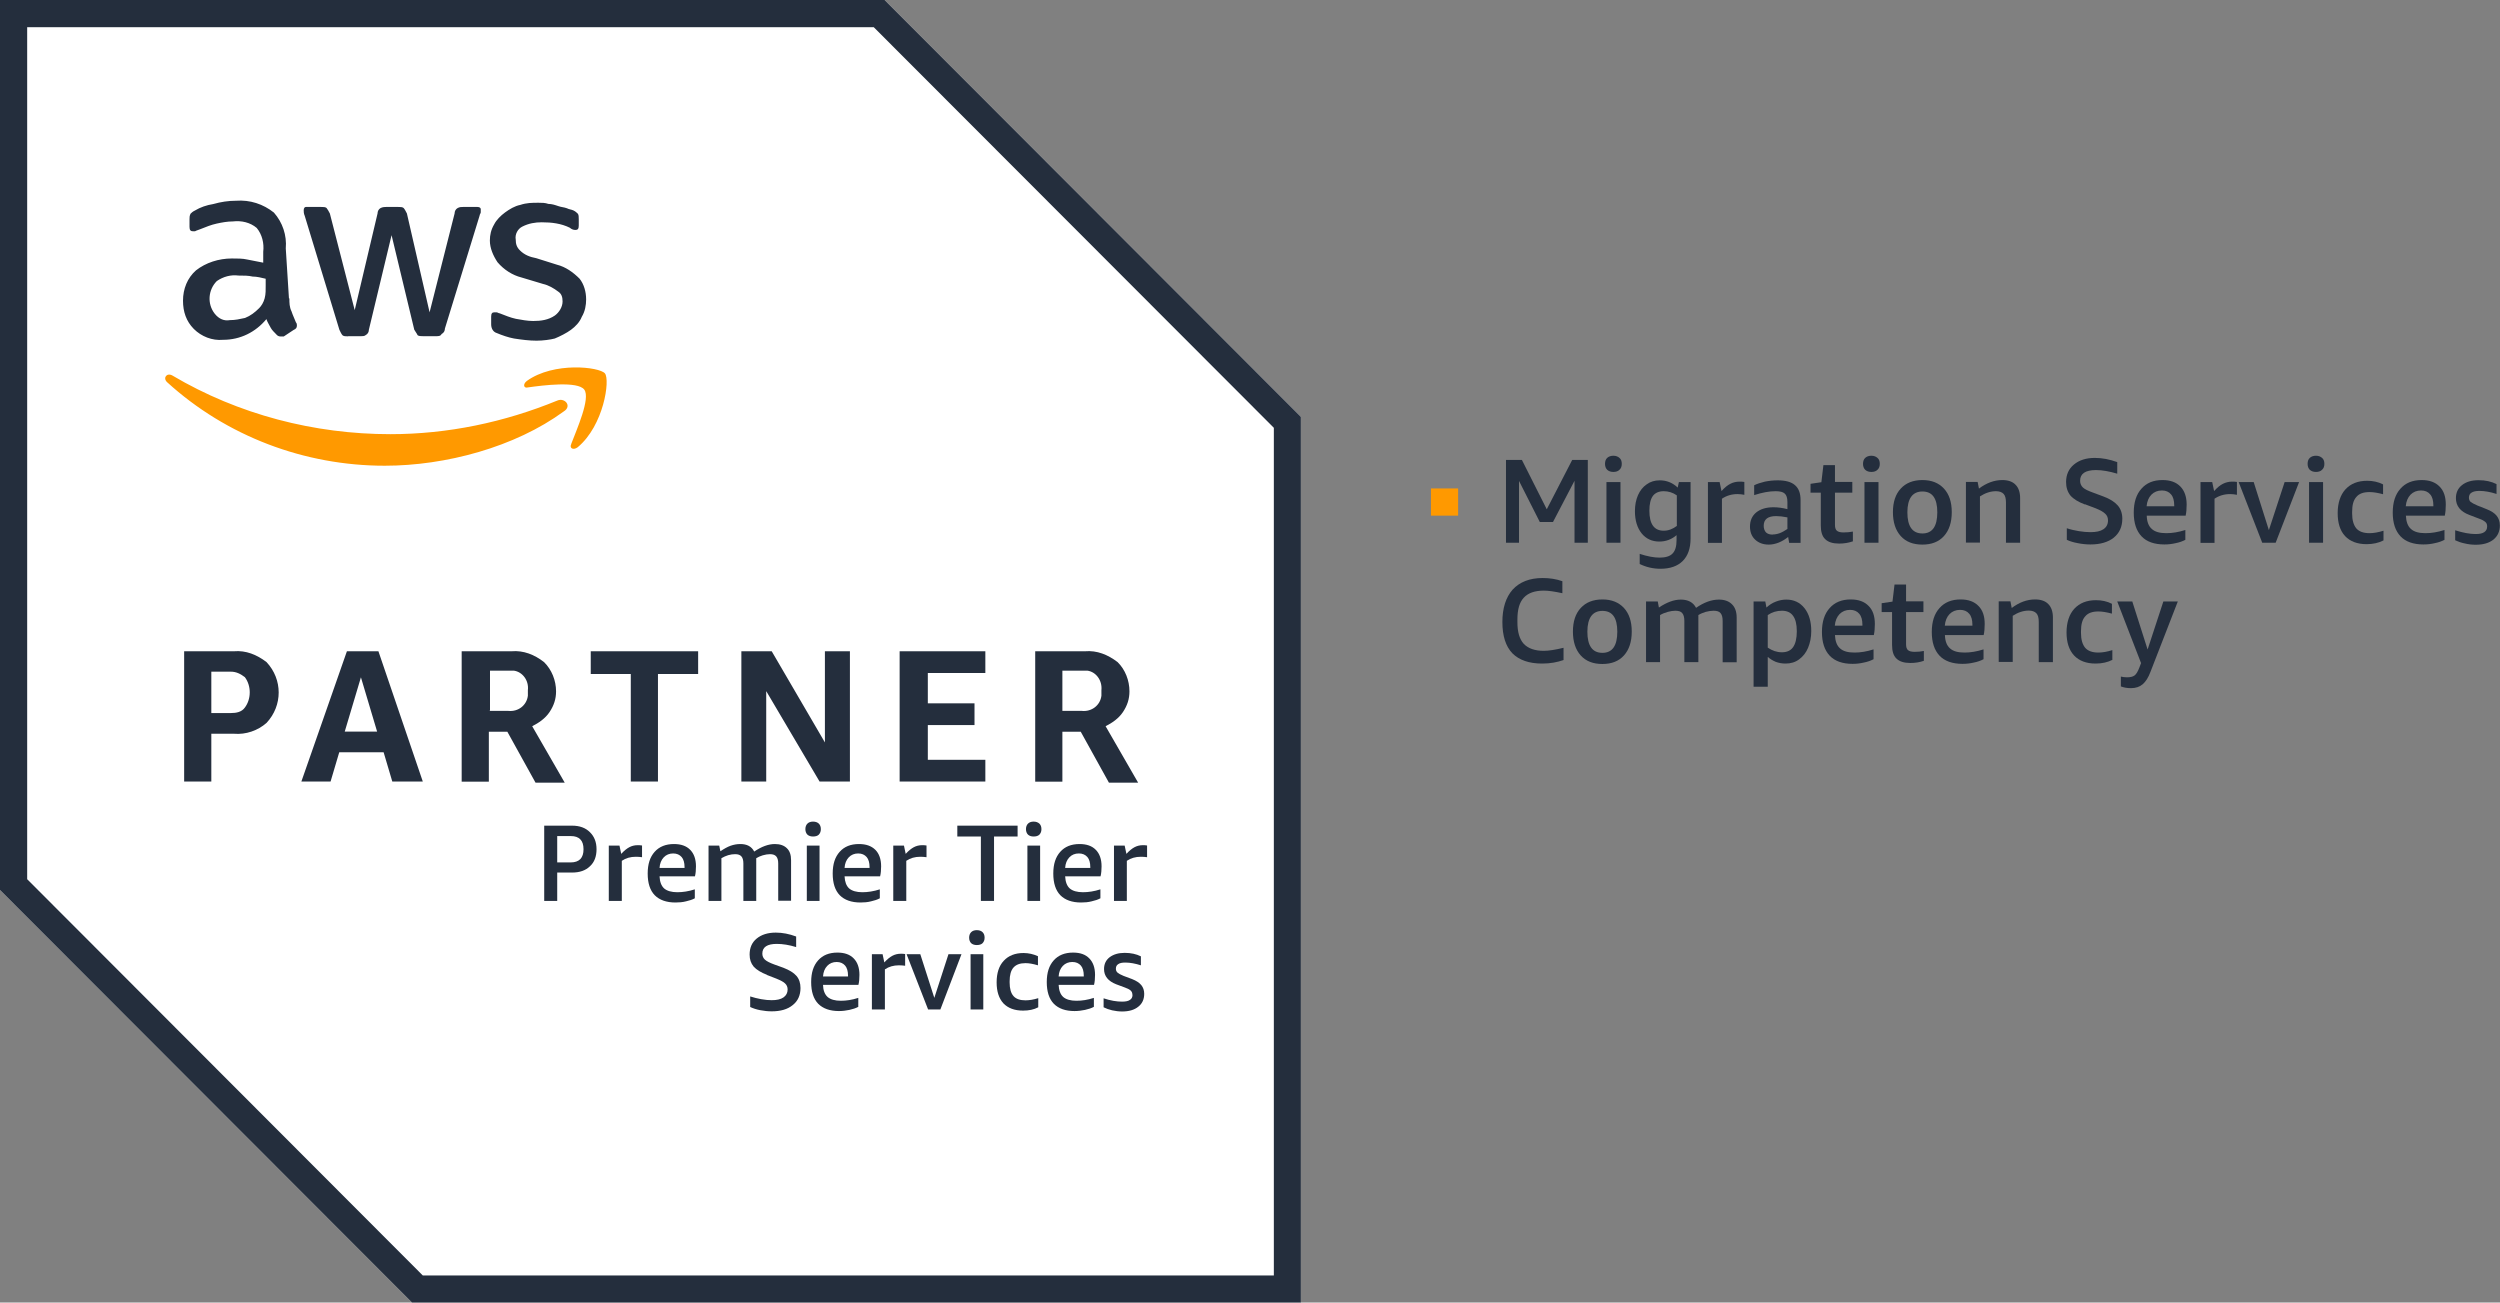 <svg width="238" height="124" viewBox="0 0 238 124" fill="none" xmlns="http://www.w3.org/2000/svg">
<rect x="0" y="0" width="238" height="124" fill="#808080" stroke="none"/>
<g clip-path="url(#clip0_7257_31218)">
<path d="M84.214 0H0V84.733L39.217 124H123.844V39.68L84.214 0Z" fill="white"/>
<path d="M83.182 2.59L121.27 40.727V121.424H40.249L2.587 83.7V2.59H83.182ZM84.214 0H0V84.733L39.217 124H123.844V39.68L84.214 0Z" fill="#242E3D"/>
<path d="M20.118 69.853V74.4H17.531V62H22.279C23.407 61.904 24.439 62.317 25.375 63.033C26.916 64.687 26.916 67.167 25.375 68.82C24.549 69.55 23.407 69.95 22.279 69.853H20.118ZM20.118 67.883H21.976C22.499 67.883 23.008 67.787 23.311 67.36C23.93 66.533 23.93 65.293 23.311 64.466C22.898 64.15 22.485 63.943 21.976 63.943H20.118V67.87V67.883ZM37.346 74.4L36.521 71.617H32.296L31.471 74.4H28.691L33.026 62H36.025L40.25 74.4H37.36H37.346ZM32.805 69.647H35.901L34.36 64.48L32.819 69.647H32.805ZM43.951 74.4V62H48.699C49.841 61.904 50.873 62.317 51.795 63.033C52.524 63.75 52.937 64.783 52.937 65.817C52.937 66.547 52.73 67.167 52.318 67.787C51.905 68.407 51.285 68.82 50.666 69.137L53.762 74.51H50.983L48.3 69.661H46.538V74.414H43.951V74.4ZM46.538 67.677H48.396C49.331 67.773 50.143 67.153 50.254 66.23V65.706C50.364 64.769 49.731 63.957 48.919 63.846H46.648V67.663H46.552L46.538 67.677ZM60.051 74.4V64.163H56.239V62H66.463V64.163H62.638V74.4H60.051ZM72.944 65.817V74.4H70.578V62H73.467L78.531 70.68V62H80.912V74.4H78.022L72.958 65.817H72.944ZM85.645 74.4V62H93.805V64.067H88.329V66.96H92.773V69.027H88.329V72.334H93.805V74.4H85.645ZM98.552 74.4V62H103.3C104.428 61.904 105.46 62.317 106.396 63.033C107.125 63.75 107.524 64.783 107.524 65.817C107.524 66.547 107.318 67.167 106.905 67.787C106.492 68.407 105.873 68.82 105.254 69.137L108.35 74.51H105.57L102.887 69.661H101.139V74.414H98.552V74.4ZM101.139 67.677H102.997C103.919 67.773 104.745 67.153 104.855 66.23V65.706C104.951 64.769 104.332 63.957 103.52 63.846H101.139V67.663V67.677Z" fill="#242E3D"/>
<path d="M27.549 28.41C27.549 28.823 27.549 29.236 27.756 29.649C27.852 29.966 28.059 30.38 28.169 30.683C28.265 30.793 28.265 30.89 28.265 31C28.265 31.206 28.169 31.317 27.949 31.413L27.013 32.033H26.71C26.504 32.033 26.394 31.937 26.297 31.826C26.091 31.62 25.884 31.413 25.774 31.206C25.678 31 25.458 30.683 25.362 30.38C24.33 31.62 22.885 32.35 21.233 32.35C20.201 32.446 19.169 32.033 18.454 31.317C17.725 30.586 17.422 29.663 17.422 28.63C17.422 27.5 17.835 26.467 18.66 25.737C19.596 25.006 20.821 24.607 22.073 24.607C22.596 24.607 23.105 24.607 23.518 24.703L25.059 25.006V23.973C25.155 23.146 24.949 22.32 24.44 21.7C23.82 21.176 22.995 20.983 22.169 21.08C21.646 21.08 21.137 21.176 20.628 21.286C20.119 21.397 19.596 21.603 19.087 21.81C18.881 21.906 18.77 21.906 18.564 22.017H18.358C18.151 22.017 18.041 21.906 18.041 21.603V20.873C18.041 20.666 18.041 20.57 18.137 20.349C18.234 20.253 18.344 20.143 18.55 20.046C19.073 19.73 19.679 19.523 20.298 19.426C21.027 19.22 21.743 19.11 22.472 19.11C23.807 19.013 25.059 19.426 26.077 20.239C26.903 21.176 27.316 22.402 27.206 23.656L27.508 28.41H27.549ZM21.88 30.476C22.403 30.476 22.816 30.38 23.325 30.27C23.848 30.063 24.261 29.746 24.674 29.333C24.88 29.126 25.086 28.809 25.197 28.396C25.307 27.982 25.293 27.569 25.293 27.156V26.536C24.88 26.439 24.467 26.329 24.054 26.329C23.642 26.233 23.229 26.233 22.706 26.233C21.99 26.136 21.261 26.329 20.642 26.756C19.816 27.583 19.706 28.919 20.435 29.856C20.848 30.38 21.357 30.573 21.88 30.476ZM33.136 32.019C32.93 32.019 32.723 32.019 32.613 31.923C32.517 31.826 32.407 31.606 32.311 31.399L29.008 20.542C28.912 20.336 28.912 20.129 28.912 20.019C28.912 19.812 29.008 19.702 29.118 19.702H30.563C30.77 19.702 30.976 19.702 31.086 19.798C31.182 19.909 31.292 20.115 31.402 20.322L33.769 29.526L35.943 20.322C35.943 20.115 36.04 19.909 36.246 19.798C36.453 19.702 36.659 19.702 36.769 19.702H37.897C38.104 19.702 38.31 19.702 38.42 19.798C38.53 19.909 38.627 20.115 38.737 20.322L40.897 29.732L43.278 20.322C43.278 20.115 43.374 19.909 43.58 19.798C43.787 19.702 43.897 19.702 44.103 19.702H45.452C45.658 19.702 45.768 19.798 45.768 19.909V20.212C45.768 20.308 45.658 20.418 45.658 20.529L42.356 31.275C42.356 31.482 42.259 31.689 42.039 31.799C41.943 32.005 41.736 32.005 41.516 32.005H40.278C40.072 32.005 39.865 32.005 39.755 31.909C39.659 31.702 39.549 31.592 39.438 31.386L37.278 22.389L35.118 31.386C35.118 31.592 35.021 31.799 34.801 31.909C34.705 32.005 34.498 32.005 34.389 32.005H33.15L33.136 32.019ZM51.094 32.433C50.378 32.433 49.649 32.336 48.933 32.226C48.41 32.13 47.805 31.923 47.282 31.702C46.965 31.606 46.759 31.289 46.759 30.876V30.145C46.759 29.842 46.855 29.732 47.062 29.732H47.268C47.364 29.732 47.475 29.829 47.571 29.829C48.094 30.035 48.603 30.242 49.112 30.352C49.635 30.449 50.24 30.559 50.763 30.559C51.493 30.559 52.208 30.462 52.827 30.035C53.24 29.732 53.557 29.209 53.557 28.699C53.557 28.285 53.46 27.969 53.144 27.762C52.731 27.445 52.208 27.142 51.699 27.032L49.635 26.412C48.809 26.205 47.984 25.695 47.364 24.965C46.952 24.345 46.635 23.629 46.635 22.898C46.635 22.375 46.745 21.865 47.048 21.355C47.254 20.942 47.667 20.529 48.08 20.226C48.493 19.922 49.016 19.605 49.525 19.509C50.144 19.302 50.653 19.302 51.273 19.302C51.589 19.302 51.892 19.302 52.208 19.413C52.525 19.413 52.827 19.509 53.144 19.619C53.46 19.73 53.667 19.716 53.969 19.826C54.176 19.936 54.382 19.936 54.589 20.033C54.795 20.129 54.892 20.239 55.002 20.336C55.098 20.446 55.098 20.653 55.098 20.859V21.479C55.098 21.782 55.002 21.893 54.781 21.893C54.561 21.893 54.369 21.796 54.258 21.686C53.433 21.273 52.511 21.162 51.575 21.162C50.956 21.162 50.337 21.259 49.718 21.576C49.305 21.782 49.002 22.292 49.098 22.816C49.098 23.229 49.195 23.546 49.511 23.849C49.924 24.262 50.447 24.469 51.052 24.579L53.02 25.199C53.846 25.406 54.561 25.916 55.18 26.536C55.593 27.059 55.8 27.776 55.8 28.506C55.8 29.029 55.703 29.636 55.387 30.159C55.18 30.683 54.768 31.096 54.355 31.399C53.942 31.702 53.323 32.019 52.814 32.226C52.401 32.336 51.685 32.433 51.066 32.433H51.094Z" fill="#242E3D"/>
<path d="M53.667 39.17C49.016 42.573 42.411 44.337 36.632 44.337C28.995 44.337 21.564 41.54 15.895 36.373C15.482 35.96 15.895 35.45 16.418 35.753C22.706 39.473 29.93 41.333 37.155 41.333C42.631 41.333 47.998 40.204 53.048 38.137C53.764 37.82 54.493 38.661 53.667 39.17ZM54.383 42.27C54.176 42.684 54.589 42.89 55.002 42.573C57.479 40.507 58.098 36.167 57.589 35.547C57.066 34.927 52.731 34.417 50.158 36.263C49.745 36.58 49.856 36.993 50.255 36.883C51.7 36.677 55.002 36.263 55.621 37.09C56.24 37.917 54.892 40.906 54.383 42.257V42.27Z" fill="#FF9900"/>
<path d="M53.047 83.067V85.767H51.809V78.603H54.464C55.18 78.603 55.744 78.809 56.157 79.222C56.57 79.622 56.79 80.159 56.79 80.848C56.79 81.537 56.584 82.088 56.157 82.474C55.744 82.874 55.18 83.067 54.464 83.067H53.047ZM53.047 82.102H54.34C54.74 82.102 55.042 81.992 55.249 81.785C55.455 81.565 55.551 81.262 55.551 80.848C55.551 80.435 55.455 80.118 55.249 79.911C55.042 79.691 54.74 79.594 54.34 79.594H53.047V82.116V82.102Z" fill="#242E3D"/>
<path d="M57.957 85.766V80.503H58.975L59.14 81.289C59.416 80.986 59.677 80.779 59.911 80.655C60.145 80.531 60.406 80.462 60.695 80.462C60.819 80.462 60.957 80.462 61.122 80.49V81.606C60.929 81.578 60.723 81.564 60.53 81.564C60.021 81.564 59.581 81.688 59.196 81.95V85.766H57.971H57.957Z" fill="#242E3D"/>
<path d="M62.788 83.424C62.816 83.948 62.954 84.334 63.229 84.582C63.504 84.816 63.931 84.94 64.481 84.94C65.004 84.94 65.554 84.857 66.146 84.665V85.519C65.912 85.643 65.623 85.739 65.307 85.808C64.99 85.891 64.646 85.918 64.302 85.918C63.449 85.918 62.788 85.684 62.334 85.229C61.88 84.761 61.66 84.072 61.66 83.163C61.66 82.253 61.88 81.592 62.321 81.096C62.761 80.6 63.38 80.352 64.165 80.352C64.825 80.352 65.348 80.531 65.706 80.903C66.064 81.261 66.256 81.785 66.256 82.474C66.256 82.832 66.229 83.149 66.16 83.424H62.788ZM64.096 81.248C63.724 81.248 63.422 81.372 63.188 81.62C62.954 81.868 62.816 82.198 62.788 82.625H65.169V82.543C65.169 82.129 65.073 81.799 64.894 81.592C64.701 81.372 64.44 81.248 64.082 81.248H64.096Z" fill="#242E3D"/>
<path d="M74.086 85.767V82.198C74.086 81.881 74.017 81.661 73.893 81.523C73.769 81.385 73.576 81.317 73.301 81.317C73.081 81.317 72.861 81.358 72.613 81.427C72.379 81.496 72.173 81.592 71.994 81.702V85.767H70.769V82.198C70.769 81.881 70.701 81.661 70.577 81.523C70.453 81.385 70.26 81.317 69.985 81.317C69.779 81.317 69.558 81.344 69.325 81.413C69.104 81.482 68.884 81.578 68.678 81.702V85.767H67.453V80.504H68.471L68.582 81.041C68.925 80.807 69.242 80.628 69.545 80.517C69.861 80.407 70.164 80.352 70.48 80.352C71.113 80.352 71.554 80.586 71.801 81.069C72.489 80.6 73.15 80.352 73.769 80.352C74.264 80.352 74.65 80.49 74.911 80.752C75.186 81.013 75.31 81.385 75.31 81.895V85.753H74.086V85.767Z" fill="#242E3D"/>
<path d="M76.809 85.767V80.504H78.02V85.767H76.809ZM77.401 79.636C77.181 79.636 77.002 79.581 76.865 79.457C76.741 79.333 76.672 79.154 76.672 78.933C76.672 78.713 76.741 78.534 76.865 78.41C76.988 78.286 77.167 78.217 77.401 78.217C77.635 78.217 77.828 78.286 77.952 78.41C78.075 78.534 78.144 78.699 78.144 78.933C78.144 79.168 78.075 79.319 77.952 79.457C77.828 79.581 77.635 79.636 77.401 79.636Z" fill="#242E3D"/>
<path d="M80.402 83.424C80.429 83.948 80.567 84.334 80.842 84.582C81.117 84.816 81.544 84.94 82.094 84.94C82.617 84.94 83.168 84.857 83.759 84.665V85.519C83.525 85.643 83.236 85.739 82.92 85.808C82.603 85.891 82.259 85.918 81.915 85.918C81.062 85.918 80.402 85.684 79.948 85.229C79.494 84.761 79.273 84.072 79.273 83.163C79.273 82.253 79.494 81.592 79.934 81.096C80.374 80.6 80.98 80.352 81.778 80.352C82.438 80.352 82.961 80.531 83.333 80.903C83.691 81.261 83.883 81.785 83.883 82.474C83.883 82.832 83.856 83.149 83.787 83.424H80.415H80.402ZM81.709 81.248C81.338 81.248 81.035 81.372 80.801 81.62C80.567 81.868 80.429 82.198 80.402 82.625H82.782V82.543C82.782 82.129 82.686 81.799 82.507 81.592C82.314 81.372 82.053 81.248 81.695 81.248H81.709Z" fill="#242E3D"/>
<path d="M85.039 85.766V80.503H86.057L86.222 81.289C86.498 80.986 86.759 80.779 86.993 80.655C87.227 80.531 87.488 80.462 87.777 80.462C87.901 80.462 88.039 80.462 88.204 80.49V81.606C88.011 81.578 87.805 81.564 87.612 81.564C87.103 81.564 86.663 81.688 86.278 81.95V85.766H85.053H85.039Z" fill="#242E3D"/>
<path d="M93.38 85.767V79.636H91.137V78.603H96.875V79.636H94.632V85.767H93.38Z" fill="#242E3D"/>
<path d="M97.809 85.767V80.504H99.02V85.767H97.809ZM98.401 79.636C98.181 79.636 98.002 79.581 97.865 79.457C97.741 79.333 97.672 79.154 97.672 78.933C97.672 78.713 97.741 78.534 97.865 78.41C97.988 78.286 98.167 78.217 98.401 78.217C98.635 78.217 98.814 78.286 98.952 78.41C99.075 78.534 99.144 78.699 99.144 78.933C99.144 79.168 99.075 79.319 98.952 79.457C98.828 79.581 98.635 79.636 98.401 79.636Z" fill="#242E3D"/>
<path d="M101.402 83.424C101.429 83.948 101.567 84.334 101.842 84.582C102.117 84.816 102.544 84.94 103.094 84.94C103.617 84.94 104.168 84.857 104.759 84.665V85.519C104.525 85.643 104.236 85.739 103.92 85.808C103.603 85.891 103.259 85.918 102.915 85.918C102.062 85.918 101.402 85.684 100.948 85.229C100.494 84.761 100.273 84.072 100.273 83.163C100.273 82.253 100.494 81.592 100.934 81.096C101.374 80.6 101.98 80.352 102.778 80.352C103.438 80.352 103.961 80.531 104.319 80.903C104.677 81.261 104.869 81.785 104.869 82.474C104.869 82.832 104.842 83.149 104.773 83.424H101.402ZM102.709 81.248C102.337 81.248 102.035 81.372 101.801 81.62C101.567 81.868 101.429 82.198 101.402 82.625H103.796V82.543C103.796 82.129 103.7 81.799 103.521 81.592C103.328 81.372 103.067 81.248 102.709 81.248Z" fill="#242E3D"/>
<path d="M106.051 85.766V80.503H107.069L107.234 81.289C107.509 80.986 107.771 80.779 108.005 80.655C108.239 80.531 108.5 80.462 108.789 80.462C108.913 80.462 109.051 80.462 109.202 80.49V81.606C109.009 81.578 108.817 81.564 108.61 81.564C108.101 81.564 107.661 81.688 107.275 81.95V85.766H106.051Z" fill="#242E3D"/>
<path d="M73.028 92.807C72.45 92.587 72.024 92.325 71.749 92.022C71.487 91.705 71.363 91.333 71.363 90.878C71.363 90.231 71.583 89.721 72.037 89.349C72.492 88.977 73.097 88.784 73.854 88.784C74.487 88.784 75.134 88.908 75.794 89.156V90.162C75.12 89.955 74.514 89.859 73.95 89.859C73.042 89.859 72.574 90.162 72.574 90.782C72.574 91.016 72.657 91.209 72.822 91.361C72.987 91.512 73.29 91.664 73.703 91.815L74.583 92.132C75.147 92.353 75.56 92.601 75.822 92.904C76.083 93.207 76.207 93.593 76.207 94.061C76.207 94.75 75.959 95.301 75.464 95.687C74.982 96.086 74.308 96.279 73.469 96.279C73.097 96.279 72.739 96.238 72.368 96.169C72.01 96.1 71.68 95.99 71.418 95.866V94.86C71.749 94.97 72.106 95.053 72.464 95.122C72.836 95.191 73.18 95.218 73.469 95.218C73.95 95.218 74.322 95.136 74.583 94.957C74.845 94.778 74.982 94.516 74.982 94.199C74.982 93.965 74.9 93.772 74.735 93.62C74.583 93.469 74.308 93.331 73.909 93.165L72.987 92.807H73.028Z" fill="#242E3D"/>
<path d="M78.351 93.758C78.365 94.282 78.516 94.667 78.791 94.915C79.067 95.15 79.493 95.273 80.043 95.273C80.566 95.273 81.117 95.191 81.709 94.998V95.852C81.475 95.976 81.186 96.073 80.869 96.141C80.553 96.21 80.209 96.252 79.865 96.252C79.011 96.252 78.351 96.017 77.897 95.563C77.443 95.094 77.223 94.406 77.223 93.496C77.223 92.587 77.443 91.925 77.883 91.43C78.323 90.933 78.929 90.686 79.727 90.686C80.388 90.686 80.91 90.865 81.268 91.237C81.626 91.595 81.819 92.118 81.819 92.807C81.819 93.165 81.791 93.482 81.722 93.758H78.351ZM79.658 91.581C79.287 91.581 78.984 91.705 78.75 91.953C78.516 92.201 78.379 92.532 78.351 92.959H80.732V92.876C80.732 92.463 80.635 92.132 80.456 91.925C80.264 91.705 80.002 91.581 79.644 91.581H79.658Z" fill="#242E3D"/>
<path d="M83.004 96.1V90.837H84.022L84.187 91.623C84.463 91.32 84.724 91.113 84.958 90.989C85.192 90.865 85.453 90.796 85.756 90.796C85.88 90.796 86.017 90.796 86.169 90.823V91.939C85.976 91.912 85.77 91.898 85.577 91.898C85.068 91.898 84.628 92.022 84.242 92.284V96.1H83.018H83.004Z" fill="#242E3D"/>
<path d="M88.355 96.1L86.305 90.837H87.612L88.947 94.998L90.295 90.837H91.534L89.525 96.1H88.341H88.355Z" fill="#242E3D"/>
<path d="M92.399 96.1V90.837H93.61V96.1H92.399ZM92.991 89.969C92.771 89.969 92.592 89.914 92.454 89.79C92.331 89.666 92.262 89.487 92.262 89.266C92.262 89.046 92.331 88.867 92.454 88.743C92.578 88.619 92.757 88.55 92.991 88.55C93.225 88.55 93.418 88.619 93.541 88.743C93.665 88.867 93.734 89.032 93.734 89.266C93.734 89.501 93.665 89.652 93.541 89.79C93.418 89.914 93.225 89.969 92.991 89.969Z" fill="#242E3D"/>
<path d="M98.842 95.893C98.429 96.114 97.948 96.21 97.397 96.21C96.585 96.21 95.966 95.976 95.526 95.521C95.099 95.053 94.879 94.391 94.879 93.523C94.879 92.655 95.099 91.953 95.553 91.471C96.007 90.975 96.64 90.727 97.438 90.727C97.92 90.727 98.388 90.837 98.814 91.03V91.898C98.347 91.76 97.961 91.691 97.631 91.691C97.108 91.691 96.737 91.829 96.489 92.104C96.241 92.38 96.117 92.821 96.117 93.413V93.537C96.117 94.116 96.241 94.557 96.489 94.832C96.737 95.108 97.122 95.232 97.631 95.232C97.989 95.232 98.402 95.163 98.842 95.025V95.879V95.893Z" fill="#242E3D"/>
<path d="M100.781 93.758C100.808 94.282 100.946 94.667 101.221 94.915C101.496 95.15 101.923 95.273 102.473 95.273C102.996 95.273 103.547 95.191 104.138 94.998V95.852C103.904 95.976 103.615 96.073 103.299 96.141C102.982 96.21 102.638 96.252 102.294 96.252C101.427 96.252 100.781 96.017 100.327 95.563C99.873 95.094 99.652 94.406 99.652 93.496C99.652 92.587 99.873 91.925 100.313 91.43C100.753 90.933 101.372 90.686 102.157 90.686C102.831 90.686 103.34 90.865 103.698 91.237C104.056 91.595 104.248 92.118 104.248 92.807C104.248 93.165 104.221 93.482 104.152 93.758H100.781ZM102.088 91.581C101.73 91.581 101.414 91.705 101.18 91.953C100.946 92.201 100.808 92.532 100.781 92.959H103.175V92.876C103.175 92.463 103.079 92.132 102.9 91.925C102.707 91.705 102.446 91.581 102.088 91.581Z" fill="#242E3D"/>
<path d="M107.801 94.681C107.801 94.529 107.746 94.405 107.649 94.309C107.553 94.212 107.374 94.116 107.113 94.02L106.26 93.703C105.489 93.4 105.104 92.917 105.104 92.256C105.104 91.774 105.283 91.402 105.64 91.126C106.012 90.851 106.48 90.713 107.072 90.713C107.663 90.713 108.172 90.823 108.613 91.044V91.898C108.09 91.732 107.594 91.636 107.14 91.636C106.824 91.636 106.604 91.677 106.452 91.788C106.301 91.884 106.232 92.022 106.232 92.228C106.232 92.38 106.287 92.504 106.397 92.6C106.494 92.683 106.686 92.793 106.961 92.904L107.773 93.207C108.186 93.372 108.475 93.565 108.654 93.785C108.833 94.006 108.929 94.281 108.929 94.612C108.929 95.136 108.737 95.549 108.365 95.838C107.993 96.141 107.484 96.293 106.824 96.293C106.507 96.293 106.191 96.252 105.874 96.183C105.572 96.114 105.31 96.017 105.062 95.893V95.039C105.723 95.26 106.301 95.356 106.824 95.356C107.168 95.356 107.416 95.301 107.567 95.191C107.732 95.094 107.815 94.929 107.815 94.708L107.801 94.681Z" fill="#242E3D"/>
<path d="M138.814 46.5H136.227V49.09H138.814V46.5Z" fill="#FF9900"/>
<path d="M149.894 51.667V45.77L147.843 49.697H146.591L144.61 45.784V51.667H143.371V43.786H144.885L147.252 48.484L149.673 43.786H151.159V51.667H149.907H149.894Z" fill="#242E3D"/>
<path d="M152.934 51.667V45.894H154.269V51.667H152.934ZM153.595 44.929C153.347 44.929 153.155 44.861 153.003 44.723C152.866 44.585 152.797 44.392 152.797 44.158C152.797 43.924 152.866 43.717 153.003 43.593C153.155 43.455 153.347 43.386 153.595 43.386C153.843 43.386 154.035 43.469 154.173 43.593C154.324 43.717 154.393 43.91 154.393 44.158C154.393 44.406 154.324 44.585 154.173 44.723C154.035 44.861 153.843 44.929 153.595 44.929Z" fill="#242E3D"/>
<path d="M159.635 50.923C159.153 51.35 158.589 51.556 157.97 51.556C157.268 51.556 156.704 51.295 156.278 50.771C155.865 50.248 155.645 49.545 155.645 48.663C155.645 48.098 155.741 47.589 155.933 47.148C156.126 46.707 156.401 46.362 156.759 46.114C157.117 45.852 157.53 45.728 158.011 45.728C158.672 45.728 159.236 45.963 159.718 46.417L159.828 45.894H160.942V51.267C160.942 52.19 160.695 52.907 160.199 53.403C159.704 53.899 158.988 54.147 158.08 54.147C157.378 54.147 156.718 53.995 156.099 53.692V52.728C156.814 52.962 157.447 53.086 157.998 53.086C158.548 53.086 158.975 52.962 159.222 52.7C159.484 52.438 159.608 52.011 159.608 51.419V50.937L159.635 50.923ZM158.383 50.523C158.823 50.523 159.236 50.372 159.635 50.069V47.161C159.25 46.886 158.823 46.762 158.383 46.762C157.943 46.762 157.571 46.913 157.351 47.217C157.131 47.52 157.021 47.988 157.021 48.622C157.021 49.889 157.475 50.523 158.383 50.523Z" fill="#242E3D"/>
<path d="M162.594 51.667V45.894H163.708L163.887 46.748C164.19 46.417 164.465 46.183 164.727 46.059C164.988 45.921 165.291 45.852 165.594 45.852C165.745 45.852 165.896 45.852 166.061 45.88V47.106C165.841 47.065 165.635 47.037 165.415 47.037C164.85 47.037 164.355 47.189 163.929 47.478V51.681H162.594V51.667Z" fill="#242E3D"/>
<path d="M170.327 51.667L170.23 51.116C169.969 51.336 169.666 51.515 169.336 51.653C169.019 51.777 168.703 51.846 168.387 51.846C167.85 51.846 167.41 51.681 167.079 51.364C166.749 51.047 166.598 50.633 166.598 50.124C166.598 49.572 166.79 49.118 167.189 48.787C167.602 48.456 168.139 48.291 168.841 48.291C169.24 48.291 169.68 48.346 170.162 48.47V47.795C170.162 47.409 170.079 47.134 169.9 46.982C169.735 46.831 169.446 46.762 169.033 46.762C168.442 46.762 167.767 46.886 166.997 47.134V46.197C167.272 46.059 167.616 45.949 168.015 45.852C168.428 45.77 168.827 45.728 169.24 45.728C169.983 45.728 170.533 45.88 170.877 46.183C171.235 46.486 171.414 46.955 171.414 47.602V51.681H170.313L170.327 51.667ZM168.758 50.881C168.978 50.881 169.198 50.84 169.432 50.757C169.68 50.661 169.914 50.523 170.162 50.358V49.256C169.749 49.173 169.391 49.132 169.088 49.132C168.304 49.132 167.905 49.435 167.905 50.055C167.905 50.33 167.987 50.537 168.125 50.688C168.276 50.826 168.483 50.895 168.758 50.895V50.881Z" fill="#242E3D"/>
<path d="M176.368 51.543C175.969 51.68 175.542 51.749 175.088 51.749C174.482 51.749 174.042 51.611 173.753 51.322C173.464 51.047 173.34 50.606 173.34 50.027V46.9H172.363V46.059L173.395 45.907L173.588 44.282H174.689V45.88H176.34V46.9H174.689V49.972C174.689 50.234 174.744 50.413 174.868 50.523C174.992 50.633 175.212 50.688 175.501 50.688C175.831 50.688 176.12 50.661 176.395 50.606V51.543H176.368Z" fill="#242E3D"/>
<path d="M177.497 51.667V45.894H178.832V51.667H177.497ZM178.157 44.929C177.91 44.929 177.717 44.861 177.566 44.723C177.428 44.585 177.359 44.392 177.359 44.158C177.359 43.924 177.428 43.717 177.566 43.593C177.717 43.455 177.91 43.386 178.157 43.386C178.405 43.386 178.598 43.469 178.735 43.593C178.887 43.717 178.956 43.91 178.956 44.158C178.956 44.406 178.887 44.585 178.735 44.723C178.598 44.861 178.405 44.929 178.157 44.929Z" fill="#242E3D"/>
<path d="M183.014 51.846C182.133 51.846 181.445 51.584 180.95 51.033C180.455 50.482 180.207 49.724 180.207 48.76C180.207 47.795 180.455 47.051 180.95 46.514C181.445 45.977 182.133 45.701 183.014 45.701C183.895 45.701 184.569 45.977 185.064 46.514C185.56 47.051 185.808 47.795 185.808 48.76C185.808 49.724 185.56 50.482 185.064 51.033C184.569 51.584 183.881 51.846 183.014 51.846ZM183.014 50.785C183.95 50.785 184.431 50.124 184.431 48.774C184.431 47.423 183.95 46.79 183.014 46.79C182.078 46.79 181.583 47.451 181.583 48.774C181.583 50.096 182.051 50.785 183.014 50.785Z" fill="#242E3D"/>
<path d="M190.968 51.667V47.837C190.968 47.465 190.899 47.189 190.748 47.024C190.596 46.858 190.349 46.762 190.018 46.762C189.509 46.762 189 46.927 188.491 47.258V51.653H187.156V45.88H188.271L188.395 46.514C189.11 45.977 189.853 45.701 190.624 45.701C191.174 45.701 191.601 45.853 191.876 46.142C192.165 46.431 192.316 46.858 192.316 47.423V51.667H190.982H190.968Z" fill="#242E3D"/>
<path d="M198.494 48.029C197.861 47.795 197.393 47.506 197.104 47.175C196.829 46.831 196.691 46.403 196.691 45.894C196.691 45.191 196.939 44.64 197.434 44.227C197.93 43.813 198.59 43.593 199.43 43.593C200.131 43.593 200.833 43.731 201.563 43.992V45.095C200.82 44.874 200.145 44.75 199.54 44.75C198.522 44.75 198.026 45.095 198.026 45.77C198.026 46.031 198.122 46.252 198.301 46.417C198.48 46.583 198.811 46.734 199.265 46.899L200.228 47.258C200.861 47.492 201.315 47.781 201.604 48.112C201.893 48.443 202.044 48.87 202.044 49.379C202.044 50.151 201.769 50.743 201.232 51.184C200.696 51.611 199.953 51.832 199.017 51.832C198.604 51.832 198.205 51.791 197.806 51.708C197.407 51.639 197.049 51.529 196.76 51.391V50.289C197.118 50.413 197.503 50.495 197.902 50.564C198.315 50.633 198.687 50.661 199.017 50.661C199.554 50.661 199.953 50.578 200.242 50.385C200.531 50.192 200.682 49.917 200.682 49.545C200.682 49.283 200.599 49.076 200.42 48.911C200.242 48.732 199.939 48.567 199.499 48.387L198.48 48.002L198.494 48.029Z" fill="#242E3D"/>
<path d="M204.371 49.104C204.385 49.669 204.55 50.096 204.853 50.358C205.156 50.634 205.61 50.758 206.243 50.758C206.807 50.758 207.399 50.661 208.045 50.455V51.391C207.784 51.529 207.481 51.639 207.123 51.708C206.779 51.791 206.422 51.832 206.05 51.832C205.087 51.832 204.358 51.571 203.876 51.061C203.381 50.537 203.133 49.793 203.133 48.801C203.133 47.809 203.38 47.065 203.862 46.528C204.344 45.977 205.004 45.701 205.871 45.701C206.614 45.701 207.178 45.908 207.577 46.321C207.963 46.721 208.169 47.286 208.169 48.03C208.169 48.429 208.142 48.787 208.073 49.09H204.371V49.104ZM205.816 46.693C205.403 46.693 205.073 46.831 204.812 47.093C204.55 47.368 204.399 47.727 204.357 48.195H206.986V48.112C206.986 47.658 206.889 47.299 206.683 47.065C206.477 46.817 206.188 46.693 205.816 46.693Z" fill="#242E3D"/>
<path d="M209.488 51.667V45.894H210.603L210.782 46.748C211.084 46.417 211.36 46.183 211.621 46.059C211.896 45.921 212.185 45.852 212.488 45.852C212.639 45.852 212.791 45.852 212.956 45.88V47.106C212.736 47.065 212.529 47.037 212.309 47.037C211.745 47.037 211.25 47.189 210.823 47.478V51.681H209.488V51.667Z" fill="#242E3D"/>
<path d="M215.364 51.666L213.121 45.894H214.552L215.997 50.468L217.497 45.894H218.873L216.644 51.666H215.35H215.364Z" fill="#242E3D"/>
<path d="M219.821 51.667V45.894H221.156V51.667H219.821ZM220.482 44.929C220.234 44.929 220.041 44.861 219.89 44.723C219.752 44.585 219.684 44.392 219.684 44.158C219.684 43.924 219.752 43.717 219.89 43.593C220.041 43.455 220.234 43.386 220.482 43.386C220.729 43.386 220.922 43.469 221.06 43.593C221.211 43.717 221.28 43.91 221.28 44.158C221.28 44.406 221.211 44.585 221.06 44.723C220.922 44.861 220.729 44.929 220.482 44.929Z" fill="#242E3D"/>
<path d="M226.909 51.447C226.455 51.681 225.918 51.805 225.299 51.805C224.418 51.805 223.73 51.543 223.249 51.033C222.767 50.51 222.547 49.779 222.547 48.843C222.547 47.906 222.795 47.12 223.29 46.583C223.785 46.046 224.473 45.77 225.354 45.77C225.904 45.77 226.414 45.88 226.868 46.114V47.051C226.359 46.914 225.932 46.845 225.574 46.845C224.996 46.845 224.583 46.996 224.322 47.313C224.047 47.616 223.923 48.085 223.923 48.732V48.884C223.923 49.518 224.061 49.986 224.322 50.303C224.583 50.606 225.01 50.758 225.574 50.758C225.987 50.758 226.427 50.675 226.909 50.523V51.474V51.447Z" fill="#242E3D"/>
<path d="M229.041 49.104C229.069 49.669 229.22 50.096 229.523 50.358C229.826 50.634 230.28 50.758 230.913 50.758C231.477 50.758 232.069 50.661 232.715 50.455V51.391C232.454 51.529 232.151 51.639 231.793 51.708C231.449 51.791 231.092 51.832 230.706 51.832C229.757 51.832 229.014 51.571 228.532 51.061C228.037 50.537 227.789 49.793 227.789 48.801C227.789 47.809 228.037 47.065 228.518 46.528C229 45.977 229.674 45.701 230.541 45.701C231.284 45.701 231.848 45.908 232.247 46.321C232.646 46.721 232.839 47.286 232.839 48.03C232.839 48.429 232.812 48.787 232.743 49.09H229.041V49.104ZM230.486 46.693C230.073 46.693 229.743 46.831 229.482 47.093C229.22 47.368 229.069 47.727 229.028 48.195H231.656V48.112C231.656 47.658 231.559 47.299 231.353 47.065C231.147 46.817 230.858 46.693 230.486 46.693Z" fill="#242E3D"/>
<path d="M236.775 50.096C236.775 49.931 236.72 49.793 236.61 49.697C236.5 49.6 236.308 49.476 236.019 49.38L235.083 49.022C234.23 48.705 233.803 48.167 233.803 47.423C233.803 46.9 233.996 46.486 234.381 46.183C234.78 45.866 235.303 45.715 235.964 45.715C236.624 45.715 237.174 45.839 237.67 46.087V47.024C237.078 46.831 236.528 46.734 236.046 46.734C235.702 46.734 235.454 46.789 235.289 46.9C235.124 46.996 235.042 47.161 235.042 47.382C235.042 47.547 235.097 47.685 235.207 47.782C235.331 47.878 235.537 47.988 235.853 48.126L236.72 48.47C237.174 48.65 237.491 48.856 237.684 49.104C237.876 49.338 237.986 49.655 237.986 50.027C237.986 50.592 237.78 51.033 237.381 51.364C236.968 51.694 236.404 51.86 235.688 51.86C235.331 51.86 234.987 51.818 234.643 51.736C234.299 51.667 233.996 51.557 233.734 51.433V50.482C234.464 50.716 235.11 50.84 235.675 50.84C236.046 50.84 236.321 50.785 236.5 50.661C236.679 50.537 236.775 50.372 236.775 50.124V50.096Z" fill="#242E3D"/>
<path d="M148.862 62.827C148.27 63.047 147.582 63.171 146.811 63.171C145.559 63.171 144.624 62.84 143.977 62.193C143.344 61.531 143.027 60.539 143.027 59.217C143.027 57.894 143.358 56.861 144.004 56.13C144.679 55.4 145.628 55.028 146.853 55.028C147.541 55.028 148.16 55.125 148.738 55.331V56.475C147.981 56.31 147.403 56.227 146.977 56.227C146.123 56.227 145.477 56.447 145.064 56.902C144.651 57.343 144.458 58.032 144.458 58.969V59.244C144.458 60.154 144.651 60.843 145.064 61.297C145.49 61.738 146.123 61.959 146.963 61.959C147.431 61.959 148.064 61.862 148.848 61.669V62.813L148.862 62.827Z" fill="#242E3D"/>
<path d="M152.549 63.212C151.669 63.212 150.981 62.95 150.485 62.399C149.99 61.848 149.742 61.09 149.742 60.126C149.742 59.162 149.99 58.418 150.485 57.88C150.981 57.343 151.669 57.067 152.549 57.067C153.43 57.067 154.104 57.343 154.6 57.88C155.095 58.418 155.343 59.162 155.343 60.126C155.343 61.09 155.095 61.848 154.6 62.399C154.104 62.95 153.416 63.212 152.549 63.212ZM152.549 62.151C153.485 62.151 153.967 61.49 153.967 60.14C153.967 58.79 153.485 58.156 152.549 58.156C151.614 58.156 151.118 58.817 151.118 60.14C151.118 61.462 151.586 62.151 152.549 62.151Z" fill="#242E3D"/>
<path d="M163.996 63.033V59.106C163.996 58.762 163.927 58.514 163.79 58.362C163.666 58.211 163.446 58.142 163.129 58.142C162.895 58.142 162.648 58.183 162.372 58.252C162.111 58.335 161.877 58.431 161.684 58.555V63.033H160.35V59.106C160.35 58.762 160.281 58.514 160.143 58.362C160.019 58.211 159.799 58.142 159.483 58.142C159.263 58.142 159.029 58.183 158.767 58.252C158.519 58.321 158.272 58.417 158.038 58.555V63.033H156.703V57.26H157.818L157.928 57.839C158.313 57.577 158.671 57.398 159.001 57.274C159.331 57.15 159.675 57.081 160.019 57.081C160.721 57.081 161.203 57.357 161.464 57.866C162.221 57.343 162.937 57.081 163.638 57.081C164.175 57.081 164.588 57.233 164.877 57.522C165.18 57.811 165.331 58.238 165.331 58.803V63.047H163.996V63.033Z" fill="#242E3D"/>
<path d="M166.941 65.376V57.261H168.056L168.166 57.839C168.428 57.591 168.73 57.398 169.061 57.274C169.377 57.15 169.707 57.081 170.065 57.081C170.781 57.081 171.358 57.357 171.785 57.894C172.212 58.432 172.432 59.162 172.432 60.071C172.432 60.678 172.322 61.201 172.129 61.669C171.936 62.138 171.647 62.496 171.276 62.772C170.904 63.047 170.478 63.171 169.982 63.171C169.652 63.171 169.349 63.116 169.047 63.006C168.758 62.882 168.51 62.73 168.29 62.538V65.376H166.955H166.941ZM169.638 58.142C169.143 58.142 168.689 58.28 168.29 58.556V61.656C168.717 61.945 169.157 62.097 169.638 62.097C170.12 62.097 170.478 61.931 170.698 61.614C170.932 61.284 171.056 60.774 171.056 60.099C171.056 59.424 170.932 58.941 170.698 58.625C170.478 58.308 170.12 58.142 169.638 58.142Z" fill="#242E3D"/>
<path d="M174.688 60.471C174.715 61.035 174.867 61.462 175.169 61.724C175.472 62 175.926 62.124 176.559 62.124C177.123 62.124 177.715 62.027 178.362 61.821V62.758C178.1 62.895 177.797 63.006 177.44 63.075C177.096 63.157 176.738 63.199 176.366 63.199C175.403 63.199 174.674 62.937 174.192 62.427C173.697 61.903 173.449 61.159 173.449 60.167C173.449 59.175 173.697 58.431 174.179 57.894C174.66 57.343 175.334 57.067 176.188 57.067C176.931 57.067 177.495 57.274 177.894 57.687C178.293 58.087 178.486 58.652 178.486 59.396C178.486 59.795 178.458 60.154 178.389 60.457H174.688V60.471ZM176.132 58.059C175.72 58.059 175.389 58.197 175.128 58.459C174.867 58.734 174.715 59.093 174.674 59.561H177.302V59.478C177.302 59.024 177.206 58.666 176.999 58.431C176.793 58.183 176.504 58.059 176.132 58.059Z" fill="#242E3D"/>
<path d="M183.151 62.909C182.752 63.047 182.325 63.116 181.871 63.116C181.266 63.116 180.825 62.978 180.536 62.689C180.247 62.413 180.124 61.972 180.124 61.394V58.266H179.133V57.426L180.165 57.274L180.358 55.648H181.458V57.247H183.11V58.266H181.458V61.339C181.458 61.6 181.513 61.779 181.637 61.89C181.761 62 181.981 62.055 182.27 62.055C182.587 62.055 182.889 62.028 183.151 61.972V62.909Z" fill="#242E3D"/>
<path d="M185.158 60.471C185.172 61.035 185.337 61.462 185.64 61.724C185.943 62 186.397 62.124 187.03 62.124C187.594 62.124 188.186 62.027 188.832 61.821V62.758C188.571 62.895 188.268 63.006 187.911 63.075C187.567 63.157 187.209 63.199 186.823 63.199C185.874 63.199 185.131 62.937 184.649 62.427C184.154 61.903 183.906 61.159 183.906 60.167C183.906 59.175 184.154 58.431 184.636 57.894C185.117 57.343 185.791 57.067 186.645 57.067C187.388 57.067 187.952 57.274 188.351 57.687C188.75 58.087 188.943 58.652 188.943 59.396C188.943 59.795 188.915 60.154 188.846 60.457H185.131L185.158 60.471ZM186.603 58.059C186.19 58.059 185.86 58.197 185.599 58.459C185.337 58.734 185.186 59.093 185.145 59.561H187.773V59.478C187.773 59.024 187.677 58.666 187.47 58.431C187.264 58.183 186.975 58.059 186.603 58.059Z" fill="#242E3D"/>
<path d="M194.089 63.033V59.203C194.089 58.831 194.02 58.555 193.869 58.39C193.717 58.225 193.47 58.128 193.14 58.128C192.63 58.128 192.121 58.294 191.612 58.624V63.019H190.277V57.246H191.392L191.516 57.88C192.231 57.343 192.961 57.067 193.745 57.067C194.295 57.067 194.722 57.219 194.997 57.508C195.286 57.798 195.437 58.225 195.437 58.79V63.033H194.103H194.089Z" fill="#242E3D"/>
<path d="M201.11 62.813C200.656 63.047 200.119 63.171 199.5 63.171C198.62 63.171 197.932 62.91 197.45 62.4C196.968 61.876 196.734 61.146 196.734 60.209C196.734 59.272 196.982 58.487 197.477 57.95C197.973 57.412 198.661 57.137 199.541 57.137C200.092 57.137 200.601 57.247 201.055 57.481V58.418C200.546 58.28 200.119 58.211 199.762 58.211C199.184 58.211 198.771 58.363 198.509 58.68C198.234 58.983 198.11 59.451 198.11 60.099V60.251C198.11 60.884 198.248 61.353 198.509 61.67C198.771 61.973 199.197 62.124 199.762 62.124C200.174 62.124 200.615 62.042 201.096 61.89V62.841L201.11 62.813Z" fill="#242E3D"/>
<path d="M203.819 63.102L201.562 57.26H202.994L204.452 61.834L205.952 57.26H207.328L204.727 63.956C204.521 64.507 204.273 64.893 203.984 65.141C203.695 65.389 203.324 65.513 202.856 65.513C202.526 65.513 202.195 65.458 201.907 65.348V64.411C202.085 64.452 202.278 64.48 202.484 64.48C202.801 64.48 203.049 64.425 203.214 64.301C203.379 64.177 203.53 63.915 203.682 63.515L203.833 63.116L203.819 63.102Z" fill="#242E3D"/>
</g>
<defs>
<clipPath id="clip0_7257_31218">
<rect width="238" height="124" fill="white"/>
</clipPath>
</defs>
</svg>
